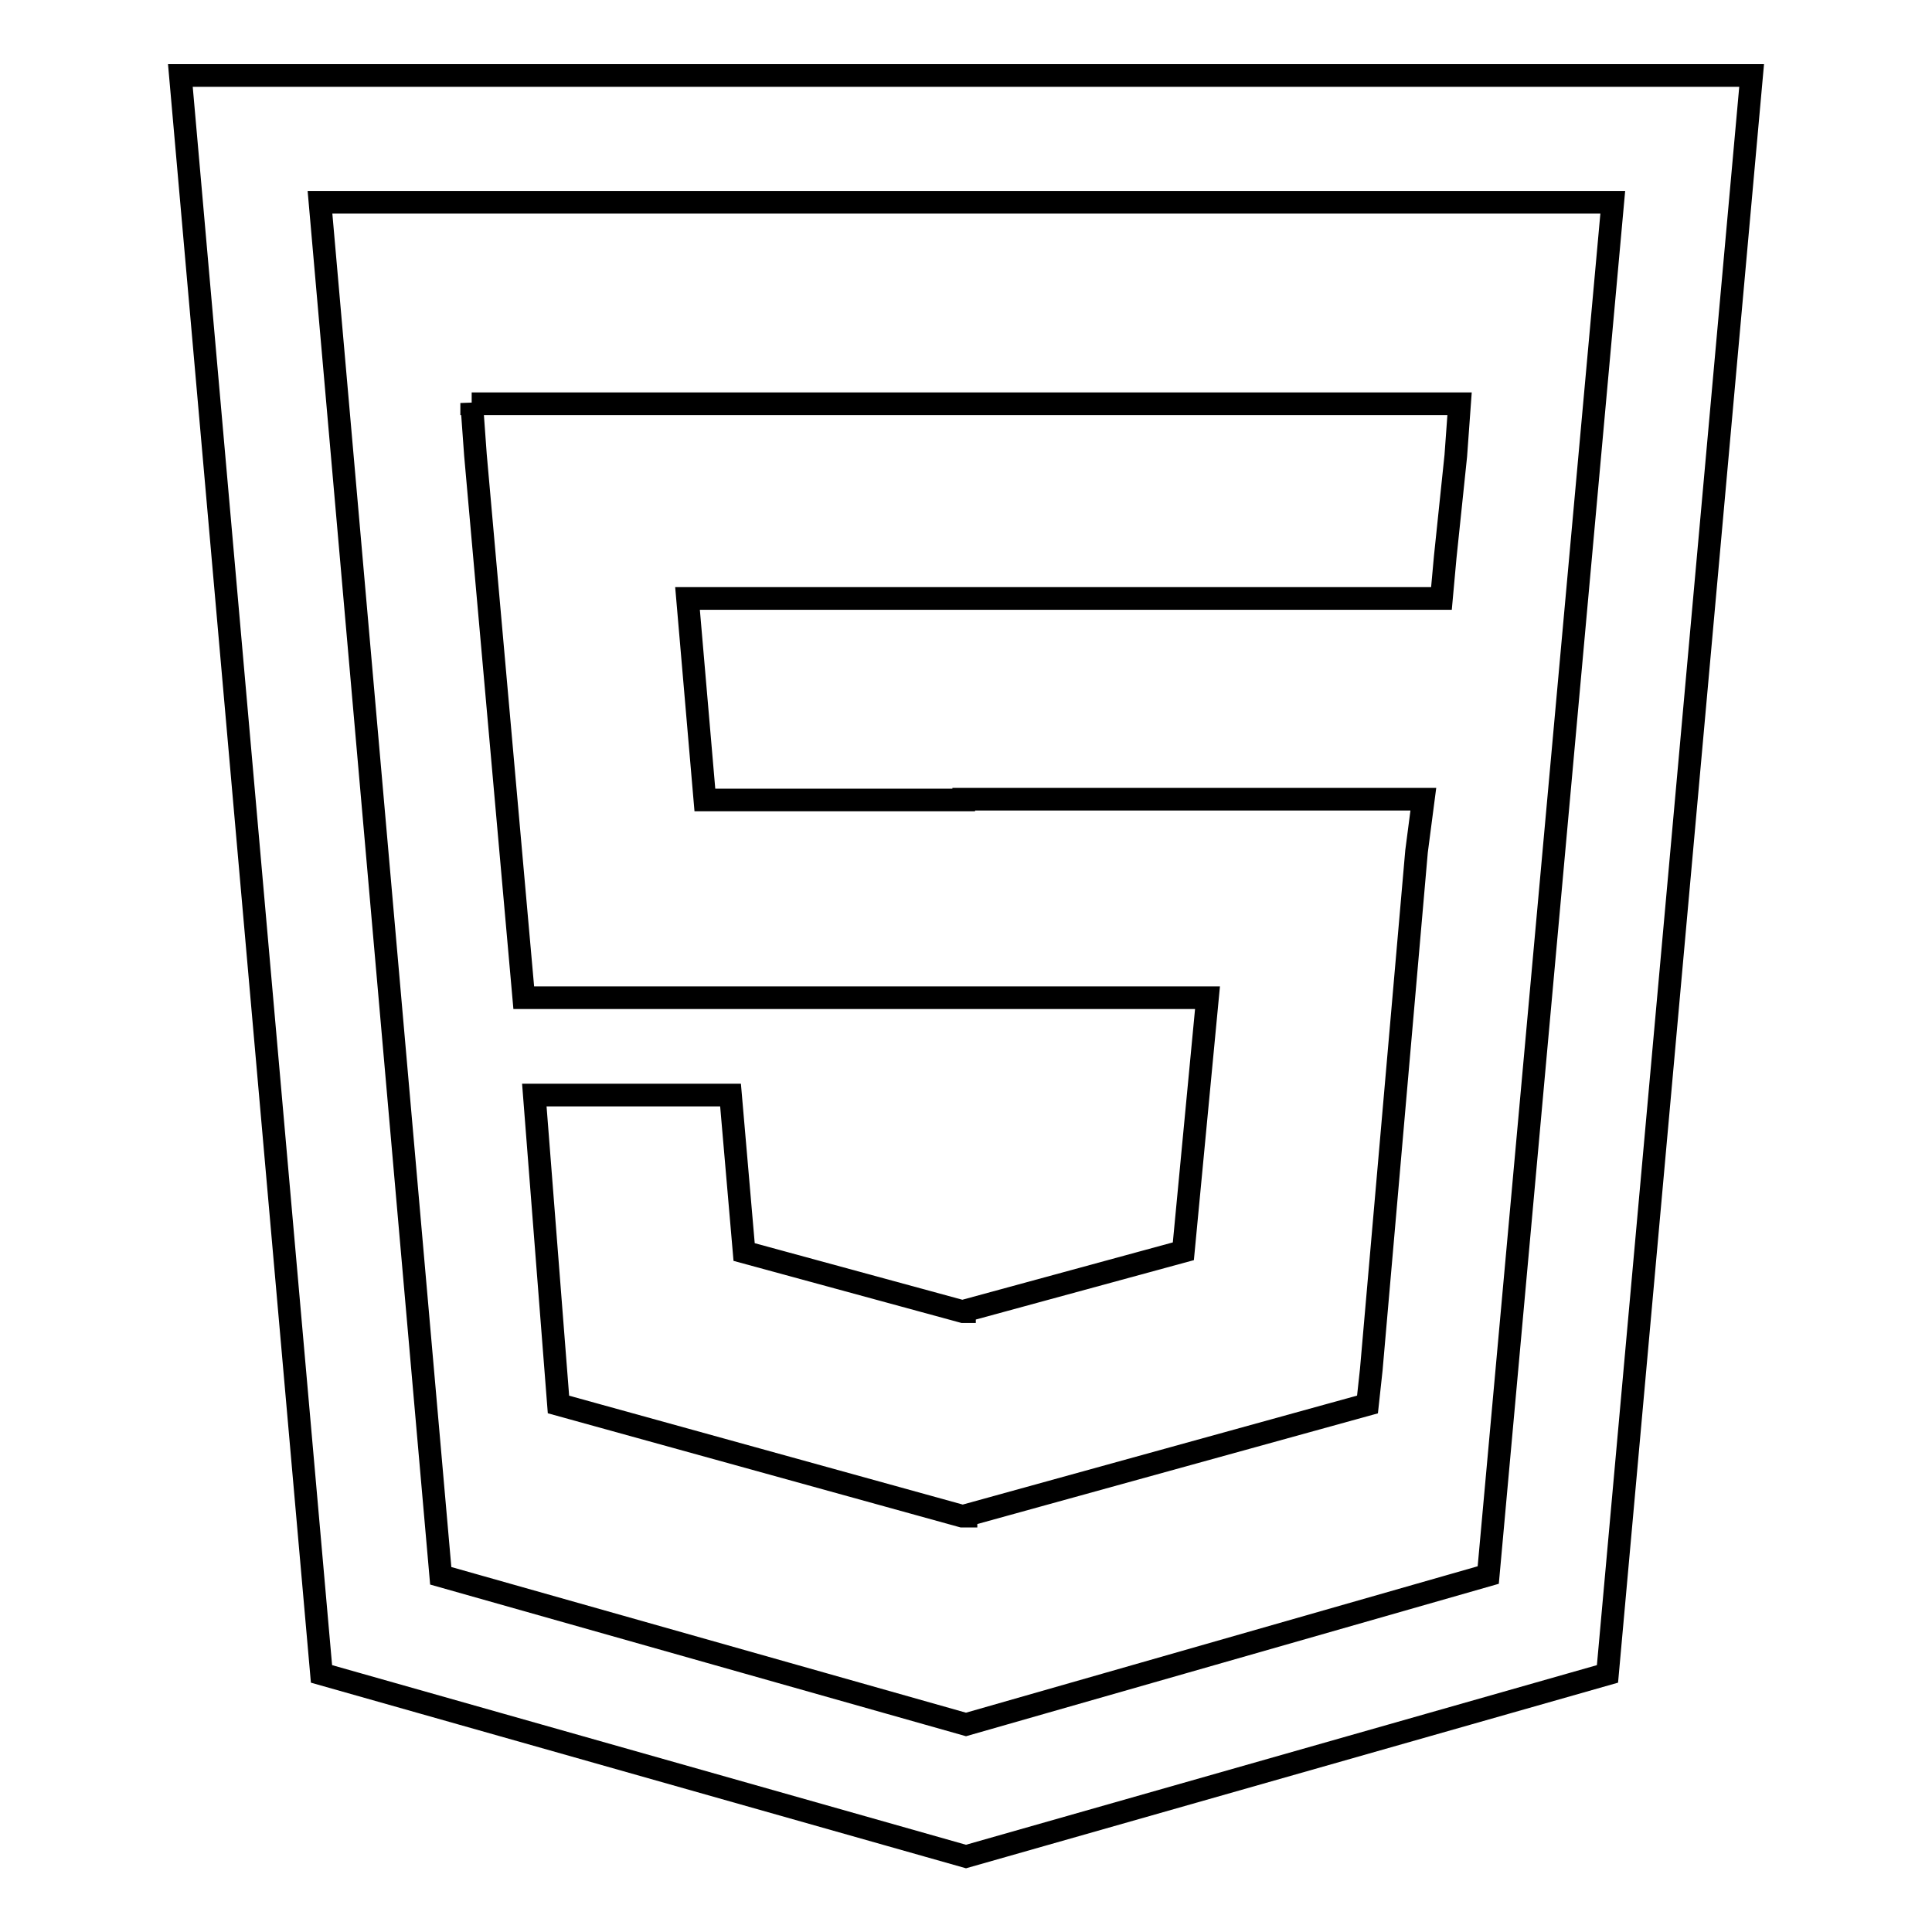 <?xml version="1.0" encoding="utf-8"?>
<!-- Svg Vector Icons : http://www.onlinewebfonts.com/icon -->
<!DOCTYPE svg PUBLIC "-//W3C//DTD SVG 1.1//EN" "http://www.w3.org/Graphics/SVG/1.1/DTD/svg11.dtd">
<svg version="1.1" xmlns="http://www.w3.org/2000/svg" xmlns:xlink="http://www.w3.org/1999/xlink" x="0px" y="0px" viewBox="0 0 256 256" enable-background="new 0 0 256 256" xml:space="preserve">
<g> <path stroke-width="3" fill-opacity="0" stroke="#000000"  d="M23.9,10l18.7,211.8L128,246l85-24.2L232.1,10H23.9z M197.2,208.7L128,228.5l-69.6-19.7L42.4,26.8h171.3 L197.2,208.7z M62.5,53.4l0.5,6.9l6.4,71.9H128v0h32l-3.2,33.6l-29,7.9v0.1h-0.2l-29-7.9l-1.8-20.8H70.8l3.2,41l53.5,14.8h0.5v-0.1 l53.2-14.7l0.5-4.6l6-68.7l0.9-6.9h-60.9v0.1H93.4l-2.3-26.7H191l0.5-5.5l1.4-13.4l0.5-6.9h-65.5H62.5z"/></g>
</svg>